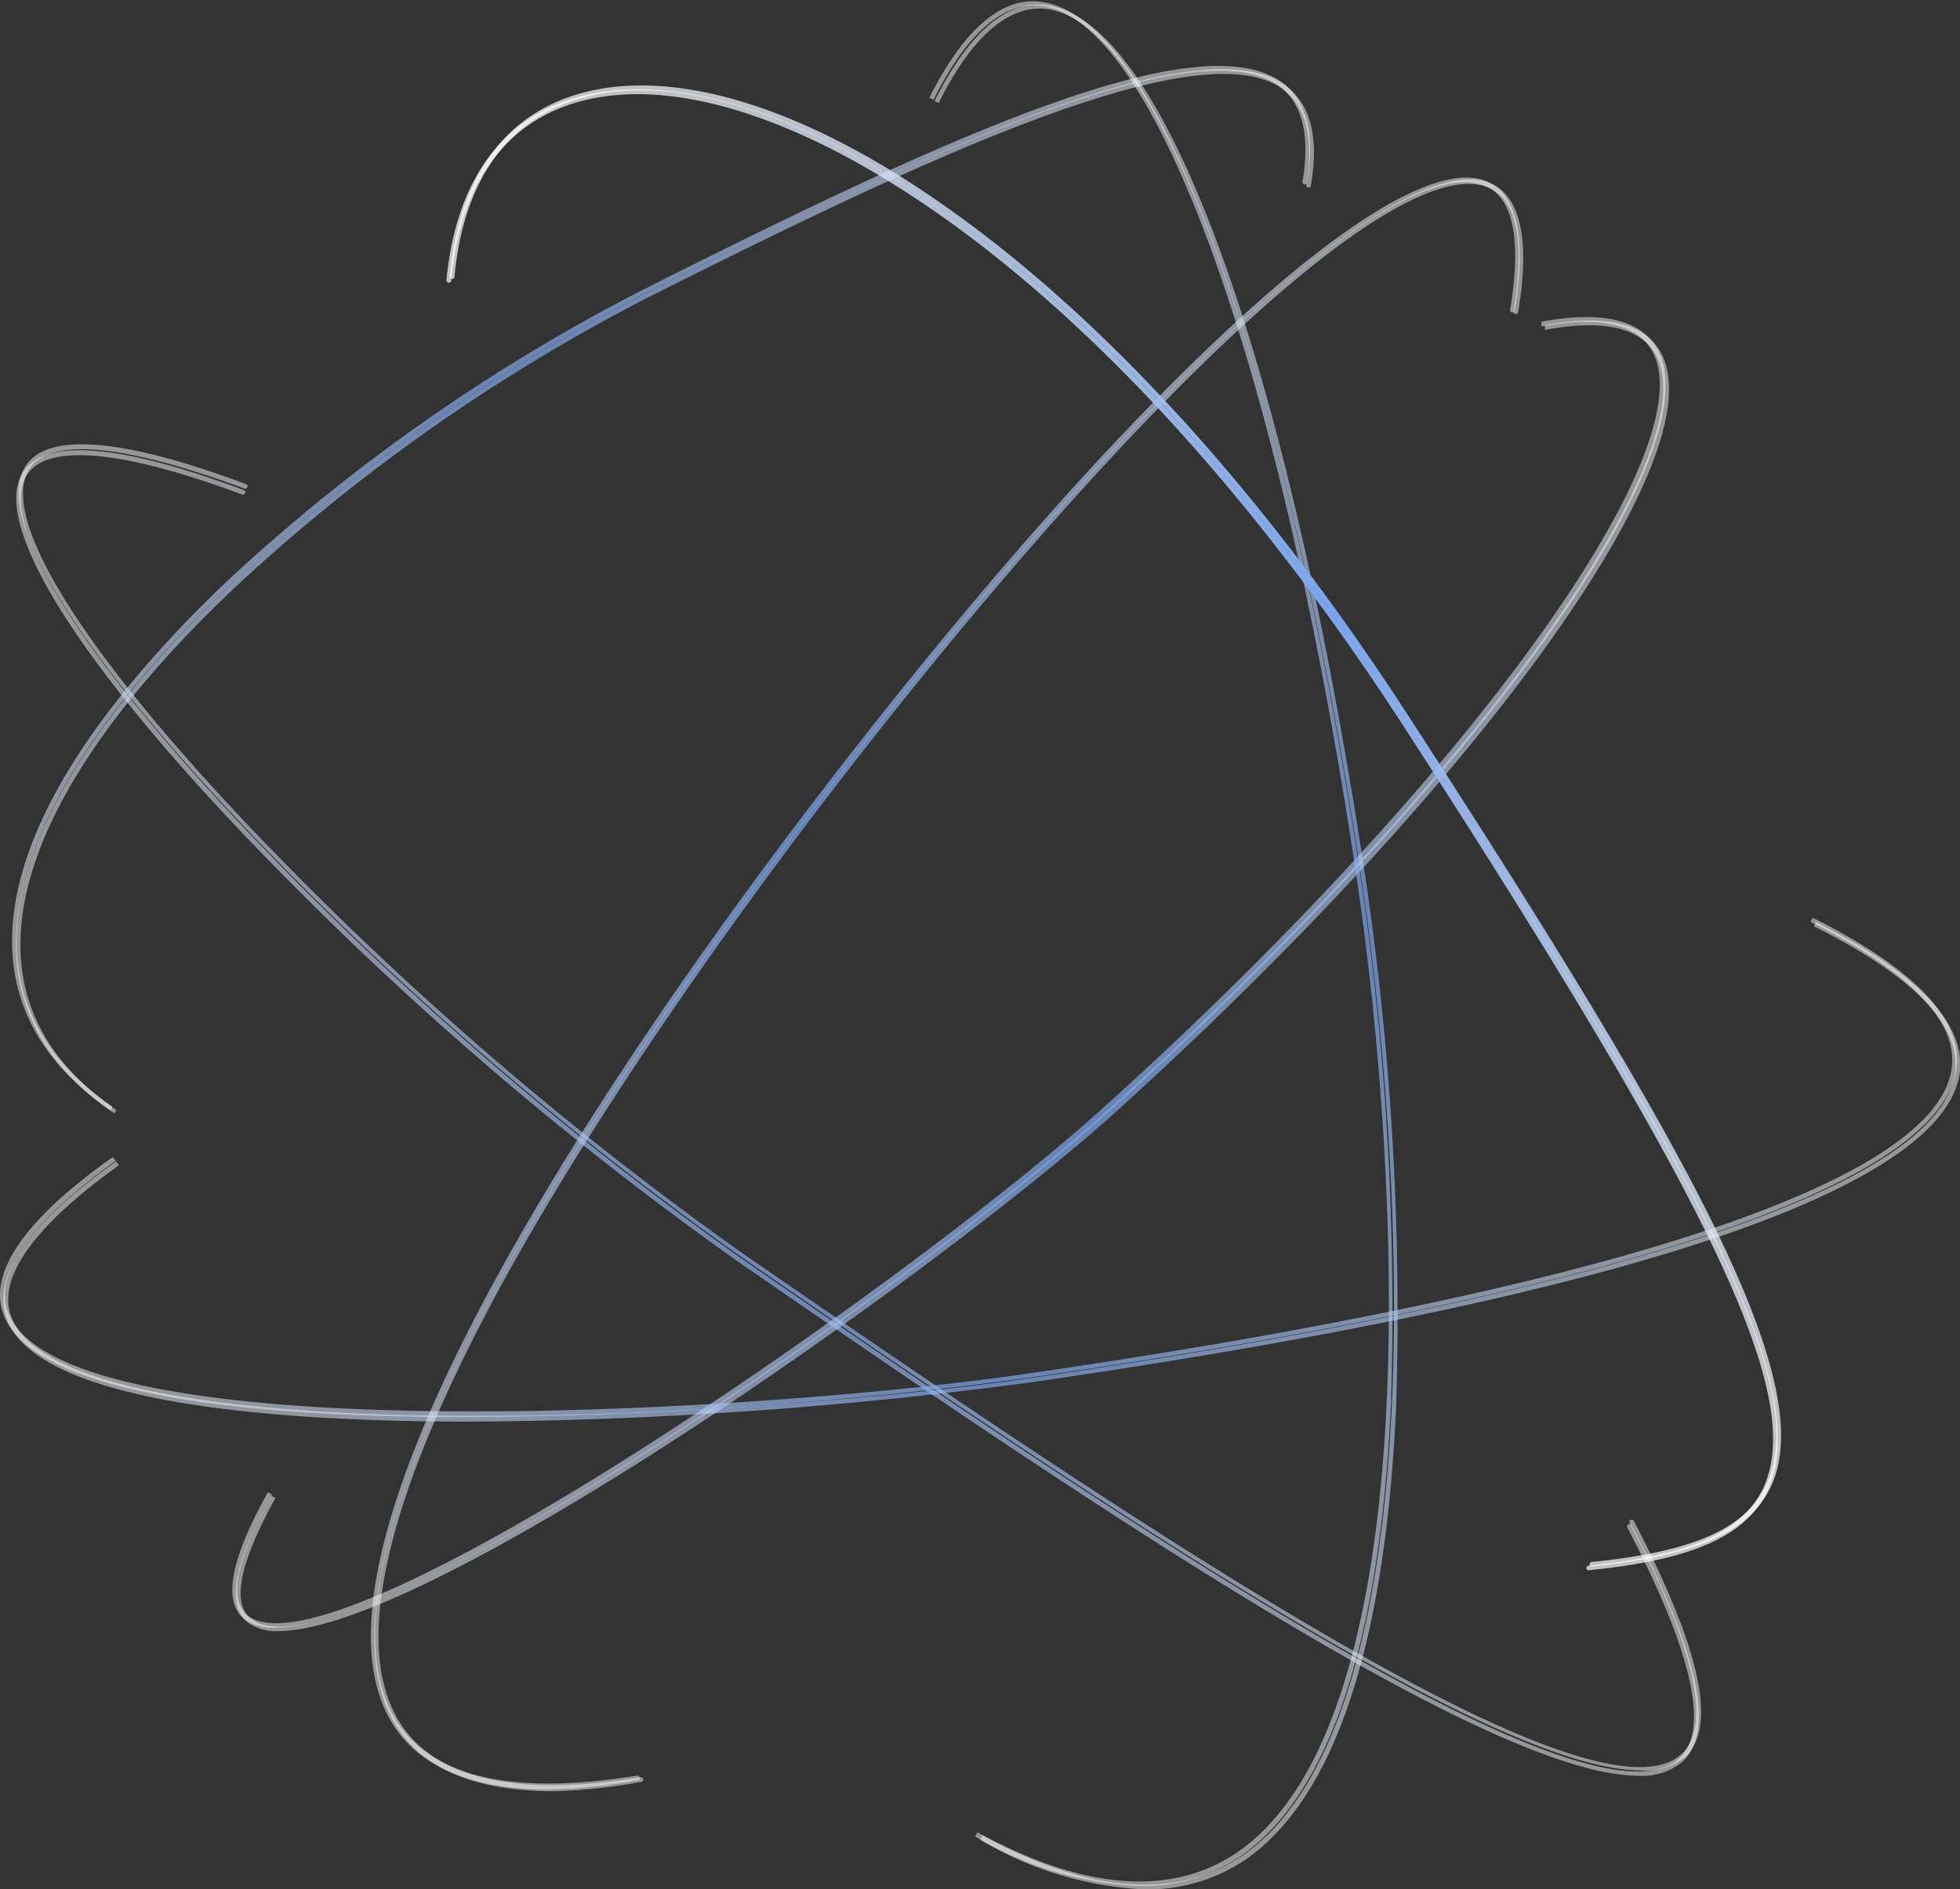 <svg id="Layer_1" data-name="Layer 1" xmlns="http://www.w3.org/2000/svg" xmlns:xlink="http://www.w3.org/1999/xlink" viewBox="0 0 102.69 98.97"><rect x="0" y="0" width="102.69" height="98.97" fill="#333333" stroke="none"/><defs><style>.cls-1,.cls-10,.cls-11,.cls-12,.cls-2,.cls-3,.cls-4,.cls-5,.cls-6,.cls-7,.cls-8,.cls-9{opacity:0.7;}.cls-1{fill:url(#Globe);}.cls-2{fill:url(#Globe-2);}.cls-3{fill:url(#Globe-3);}.cls-4{fill:url(#Globe-4);}.cls-5{fill:url(#Globe-5);}.cls-6{fill:url(#Globe-6);}.cls-7{fill:url(#Globe-7);}.cls-8{fill:url(#Globe-8);}.cls-9{fill:url(#Globe-9);}.cls-10{fill:url(#Globe-10);}.cls-11{fill:url(#Globe-11);}.cls-12{fill:url(#Globe-12);}.cls-13{fill:url(#Globe-13);}.cls-14{fill:url(#Globe-14);}</style><radialGradient id="Globe" cx="89.81" cy="203.13" r="51.07" gradientTransform="matrix(0.28, -0.96, 1, 0.29, -92.36, 128.51)" gradientUnits="userSpaceOnUse"><stop offset="0" stop-color="#7aa4ed"/><stop offset="0.9" stop-color="#fff" stop-opacity="0.7"/></radialGradient><radialGradient id="Globe-2" cx="92.83" cy="203.2" r="43.47" gradientTransform="matrix(0.9, -0.56, 0.7, 1.13, -99.12, -84.36)" xlink:href="#Globe"/><radialGradient id="Globe-3" cx="93.04" cy="203.07" r="43.47" gradientTransform="matrix(0.9, -0.56, 0.7, 1.13, -99.11, -84.33)" xlink:href="#Globe"/><radialGradient id="Globe-4" cx="101.17" cy="182.7" r="52.18" gradientTransform="translate(221.84 277.87) rotate(-170.15)" xlink:href="#Globe"/><radialGradient id="Globe-5" cx="-6.89" cy="159.36" r="48.73" gradientTransform="matrix(0.33, 0.61, 0.81, -0.44, -14.66, 127.13)" xlink:href="#Globe"/><radialGradient id="Globe-6" cx="103.42" cy="192.74" r="51.05" gradientTransform="translate(2.04 259.26) rotate(-112.94)" xlink:href="#Globe"/><radialGradient id="Globe-7" cx="103.65" cy="192.64" r="51.05" gradientTransform="translate(2.04 259.26) rotate(-112.94)" xlink:href="#Globe"/><radialGradient id="Globe-8" cx="89.98" cy="202.9" r="51.07" xlink:href="#Globe"/><radialGradient id="Globe-9" cx="16.18" cy="194.01" r="54.07" gradientTransform="matrix(0.62, 0.33, 0.46, -0.87, 27.72, 239.04)" xlink:href="#Globe"/><radialGradient id="Globe-10" cx="15.81" cy="194.01" r="54.07" gradientTransform="matrix(0.62, 0.33, 0.46, -0.87, 27.72, 239.04)" xlink:href="#Globe"/><radialGradient id="Globe-11" cx="101.46" cy="182.82" r="52.18" gradientTransform="translate(221.84 277.87) rotate(-170.15)" xlink:href="#Globe"/><radialGradient id="Globe-12" cx="-7.24" cy="159.25" r="48.73" gradientTransform="matrix(0.33, 0.61, 0.81, -0.44, -14.65, 127.13)" xlink:href="#Globe"/><radialGradient id="Globe-13" cx="153.51" cy="63.41" r="51.69" gradientTransform="translate(0 -0.88) scale(1 1.01)" xlink:href="#Globe"/><radialGradient id="Globe-14" cx="153.34" cy="63.61" r="51.69" gradientTransform="translate(0 -0.89) scale(1 1.01)" xlink:href="#Globe"/></defs><title>globe-lines</title><path class="cls-1" d="M108.64,105.73c-11.83,0-22.65-1.24-24.29-5.31-.88-2.18,1-5,5.7-8.32l.15.2c-4.55,3.26-6.44,6-5.61,8,2.94,7.31,38.76,5.26,53.21,3.17,30.38-4.39,47.63-10,48.58-15.93.4-2.5-2.08-5.11-7.38-7.76l.11-.22c5.41,2.71,7.94,5.4,7.52,8-.69,4.24-9.71,10.49-48.79,16.13A230.85,230.85,0,0,1,108.64,105.73Z" transform="translate(-83.97 -31.26)"/><path class="cls-2" d="M169.82,124.28c-7.51,0-27.34-13.21-47.28-27A178,178,0,0,1,96.3,74.51c-8.5-9-12.59-15.71-11.22-18.34,1-2,5-1.73,11.66.76a.12.12,0,0,1,.07.16.13.13,0,0,1-.16.07c-6.48-2.4-10.4-2.71-11.35-.88C84,58.81,88.06,65.39,96.48,74.33a177.82,177.82,0,0,0,26.2,22.76c22.44,15.5,44.74,30.29,49.24,26.31,1.65-1.46.75-5.54-2.69-12.12a.12.12,0,1,1,.22-.12c3.54,6.79,4.41,10.86,2.63,12.42A3.33,3.33,0,0,1,169.82,124.28Z" transform="translate(-83.97 -31.26)"/><path class="cls-3" d="M169.94,124c-7.51,0-27.34-13.21-47.28-27a178,178,0,0,1-26.24-22.8c-8.5-9-12.59-15.71-11.22-18.34,1-2,5-1.73,11.66.76a.12.12,0,0,1,.07.16.13.13,0,0,1-.16.07c-6.48-2.4-10.4-2.71-11.35-.88C84.1,58.57,88.18,65.15,96.6,74.1a177.82,177.82,0,0,0,26.2,22.76c22.44,15.5,44.74,30.29,49.24,26.31,1.65-1.46.75-5.54-2.69-12.12a.12.12,0,1,1,.22-.12c3.54,6.79,4.41,10.86,2.63,12.42A3.33,3.33,0,0,1,169.94,124Z" transform="translate(-83.97 -31.26)"/><path class="cls-4" d="M143.91,130.23a18.35,18.35,0,0,1-8.58-2.6l.12-.22c5.63,3.07,10.24,3.39,13.69,1,10-7,8.51-35.81,6.07-51.73-4-26.36-10.44-44-16.29-44.93-2-.32-4,1.33-5.77,4.91l-.22-.11c1.86-3.69,3.9-5.38,6-5,6.06,1,12.38,18.26,16.5,45.14a156.28,156.28,0,0,1,1.69,28.19c-.56,12.51-3.2,20.51-7.87,23.78A9.14,9.14,0,0,1,143.91,130.23Z" transform="translate(-83.97 -31.26)"/><path class="cls-5" d="M89.9,89.5l-.07,0c-3.59-2.5-5.27-5.72-5-9.58.47-6.64,6.53-13.63,11.53-18.32a96.62,96.62,0,0,1,21.51-15c15.11-7.59,29-14.14,33.49-10.84,1.29,1,1.72,2.71,1.29,5.23a.12.12,0,0,1-.14.1.12.12,0,0,1-.1-.14c.41-2.41,0-4.09-1.2-5-4.33-3.21-18.79,3.61-33.23,10.86a96.36,96.36,0,0,0-21.46,15c-5,4.66-11,11.6-11.45,18.16-.27,3.77,1.38,6.92,4.89,9.36a.12.12,0,0,1-.07.23Z" transform="translate(-83.97 -31.26)"/><path class="cls-6" d="M98.57,116.7a2.54,2.54,0,0,1-1.61-.44c-1.15-.92-.75-3.09,1.22-6.65l.22.12c-1.87,3.39-2.31,5.52-1.28,6.33,4.49,3.58,34.35-17.18,44.66-26.44,18.85-16.93,31.57-34.35,29-39.66-.75-1.52-2.72-2-5.87-1.42l0-.25c3.27-.6,5.33-.08,6.14,1.56,2.7,5.5-9.78,22.68-29,40C132.16,98.59,106.32,116.7,98.57,116.7Z" transform="translate(-83.97 -31.26)"/><path class="cls-7" d="M98.39,116.52a2.54,2.54,0,0,1-1.61-.44c-1.15-.92-.75-3.09,1.22-6.65l.22.12c-1.87,3.39-2.31,5.52-1.28,6.33,4.49,3.58,34.35-17.18,44.66-26.44,18.85-16.93,31.57-34.35,29-39.66-.75-1.52-2.72-2-5.87-1.42l0-.25c3.27-.6,5.33-.08,6.14,1.56,2.7,5.5-9.78,22.68-29,40C132,98.42,106.14,116.52,98.39,116.52Z" transform="translate(-83.97 -31.26)"/><path class="cls-8" d="M108.47,105.5c-11.83,0-22.65-1.24-24.29-5.31-.88-2.18,1-5,5.7-8.32l.15.2c-4.55,3.26-6.44,6-5.61,8,2.94,7.31,38.76,5.26,53.21,3.17,30.38-4.39,47.63-10,48.58-15.93.4-2.5-2.08-5.11-7.38-7.76l.11-.22c5.41,2.71,7.94,5.4,7.52,8-.69,4.24-9.71,10.49-48.79,16.13A230.85,230.85,0,0,1,108.47,105.5Z" transform="translate(-83.97 -31.26)"/><path class="cls-9" d="M113,125.09c-4.15,0-6.95-1.19-8.35-3.55-5.84-9.83,13.73-37.25,22.42-48.58,16.28-21.23,30.35-34.13,35-32.1,1.58.69,2.07,3,1.44,6.76a.13.13,0,0,1-.14.1.12.12,0,0,1-.1-.14c.6-3.67.17-5.85-1.29-6.48-4.58-2-18.53,10.89-34.73,32-4.14,5.4-11.89,16-17.3,26-5.77,10.76-7.49,18.25-5.11,22.26,1.82,3.05,6.09,4.08,12.69,3a.12.12,0,0,1,.14.1.12.12,0,0,1-.1.14A29.66,29.66,0,0,1,113,125.09Z" transform="translate(-83.97 -31.26)"/><path class="cls-10" d="M112.82,125c-4.15,0-6.95-1.19-8.35-3.55-5.84-9.83,13.73-37.25,22.42-48.58,16.28-21.23,30.35-34.13,35-32.1,1.58.69,2.07,3,1.44,6.76a.13.13,0,0,1-.14.1.12.12,0,0,1-.1-.14c.6-3.67.17-5.85-1.29-6.48-4.58-2-18.53,10.89-34.73,32-4.14,5.4-11.89,16-17.3,26-5.77,10.76-7.49,18.25-5.11,22.26,1.82,3.05,6.09,4.08,12.69,3a.12.12,0,0,1,.14.1.12.12,0,0,1-.1.14A29.66,29.66,0,0,1,112.82,125Z" transform="translate(-83.97 -31.26)"/><path class="cls-11" d="M143.64,130.06a18.35,18.35,0,0,1-8.58-2.6l.12-.22c5.63,3.07,10.24,3.39,13.69,1,10-7,8.51-35.81,6.07-51.73-4-26.36-10.44-44-16.29-44.93-2-.32-4,1.33-5.77,4.91l-.22-.11c1.86-3.69,3.9-5.38,6-5,6.06,1,12.38,18.26,16.5,45.14a156.28,156.28,0,0,1,1.69,28.19c-.56,12.51-3.2,20.51-7.87,23.78A9.14,9.14,0,0,1,143.64,130.06Z" transform="translate(-83.97 -31.26)"/><path class="cls-12" d="M89.7,89.33l-.07,0c-3.59-2.5-5.27-5.72-5-9.58.47-6.64,6.53-13.63,11.53-18.32a96.62,96.62,0,0,1,21.51-15c15.11-7.59,29-14.14,33.49-10.84,1.29,1,1.72,2.71,1.29,5.23a.12.12,0,0,1-.14.1.12.12,0,0,1-.1-.14c.41-2.41,0-4.09-1.2-5-4.33-3.21-18.79,3.61-33.23,10.86a96.36,96.36,0,0,0-21.46,15c-5,4.66-11,11.6-11.45,18.16-.27,3.77,1.38,6.92,4.89,9.36a.12.12,0,0,1-.07.23Z" transform="translate(-83.97 -31.26)"/><path class="cls-13" d="M167.38,113.33a.12.12,0,0,1,0-.25c5.3-.54,8-1.73,9.11-4,2.28-4.74-2.32-14.5-18.93-40.15C150.19,57.57,142,48.46,133.78,42.6c-7.34-5.25-14.1-7.49-19-6.29-4.08,1-6.51,4.26-7,9.45a.12.12,0,0,1-.14.11.13.13,0,0,1-.11-.14c.51-5.3,3-8.65,7.2-9.67,5-1.21,11.82,1,19.22,6.33,8.21,5.88,16.45,15,23.83,26.4,14.92,23,21.56,35,18.95,40.39-1.13,2.35-3.92,3.59-9.31,4.13Z" transform="translate(-83.97 -31.26)"/><path class="cls-14" d="M167.21,113.52a.12.12,0,0,1,0-.25c5.3-.54,8-1.73,9.11-4,2.28-4.74-2.32-14.5-18.93-40.15C150,57.76,141.8,48.66,133.61,42.8c-7.34-5.25-14.1-7.49-19-6.29-4.08,1-6.51,4.26-7,9.45a.12.12,0,0,1-.14.11.13.13,0,0,1-.11-.14c.51-5.3,3-8.65,7.2-9.67,5-1.21,11.82,1,19.22,6.33,8.21,5.88,16.45,15,23.83,26.4,14.92,23,21.56,35,18.95,40.39-1.13,2.35-3.92,3.59-9.31,4.13Z" transform="translate(-83.97 -31.26)"/></svg>
